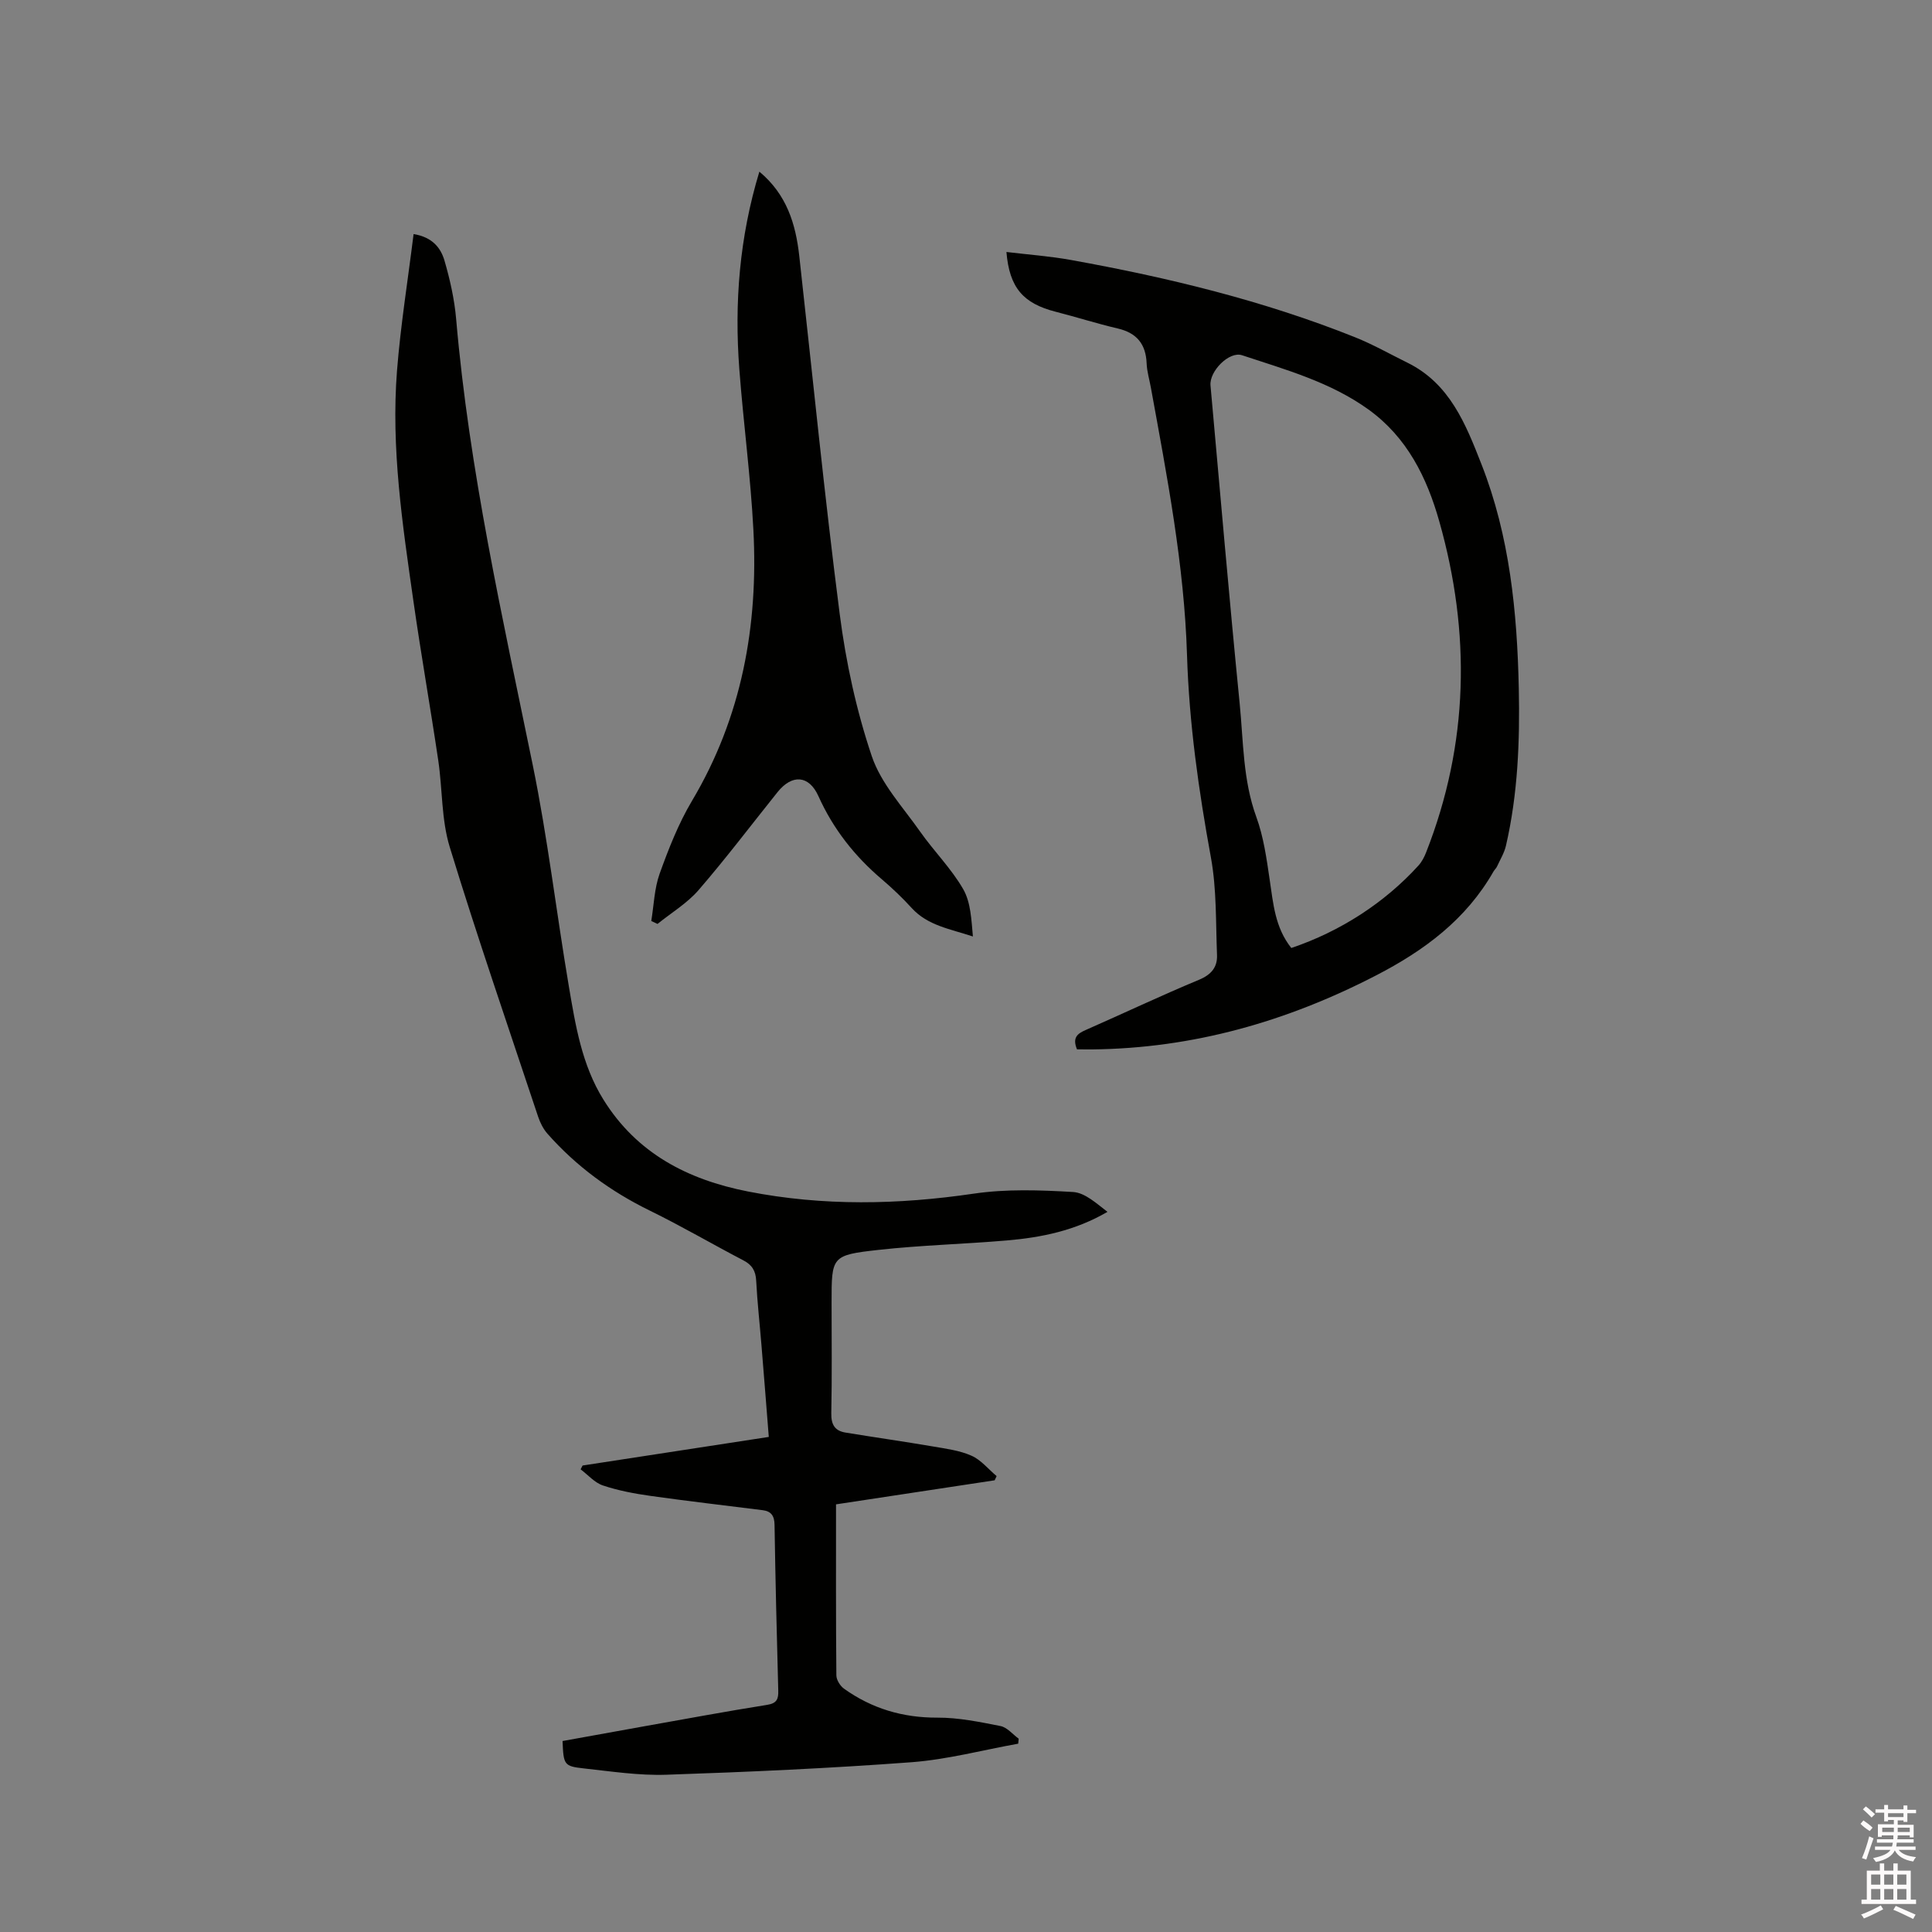 <svg enable-background="new 0 0 400 400" viewBox="0 0 400 400" xmlns="http://www.w3.org/2000/svg"><rect x="0" y="0" width="400" height="400" fill="#808080" stroke="none"/><path d="m385.2 377.6.6-.7c.6.4 1.3.9 1.9 1.5l-.6.7c-.8-.5-1.4-1-1.9-1.5zm.3 7.1c.6-1.4 1.1-2.9 1.5-4.5.3.1.6.3.9.4-.5 1.4-1 2.9-1.5 4.4zm.2-10.1.6-.6c.7.5 1.3 1.1 1.9 1.6l-.7.7c-.6-.6-1.2-1.2-1.8-1.7zm8.4-.8h.8v.9h1.8v.7h-1.8v1.8h-.8v-.3h-1.2v.9h3.3v2.6h-.8v-.4h-2.5c0 .3 0 .6-.1.8h3.4v.7h-3.5c0 .3-.1.6-.1.8h4v.7h-3.5c.7.9 1.9 1.3 3.6 1.5-.2.2-.4.5-.6.9-1.9-.3-3.2-1.1-3.8-2.3-.5 1.1-1.8 2-3.9 2.4-.2-.3-.4-.5-.6-.8 1.9-.4 3.1-.9 3.6-1.7h-3.2v-.7h3.5c.1-.2.1-.5.2-.8h-3.3v-.7h3.4c0-.2 0-.5 0-.8h-2.4v.3h-.8v-2.6h3.3v-.9h-1.2v.3h-.8v-1.8h-1.8v-.7h1.8v-.9h.8v.9h3.2zm-4.4 5.5h2.4c0-.3 0-.6 0-.9h-2.4zm1.2-3.1h3.2v-.8h-3.2zm4.4 2.2h-2.4v.9h2.5v-.9z" fill="#fcfafa"/><path d="m389.2 385.8h.9v1.5h1.9v-1.5h.9v1.5h2.7v6h1.1v.9h-11.3v-.9h1.1v-6h2.7zm.2 8.7.5.8c-1.2.6-2.5 1.3-4 1.9-.2-.3-.3-.6-.6-.8 1.6-.6 3-1.3 4.1-1.9zm-2-4.3h1.9v-2.1h-1.9zm0 3.1h1.9v-2.2h-1.9zm2.7-3.1h1.9v-2.1h-1.9zm0 3.1h1.9v-2.2h-1.9zm2.4 1.3c1.4.6 2.7 1.2 4.1 1.8l-.5.9c-1.5-.7-2.8-1.4-4.1-1.9zm2.2-6.5h-1.9v2.1h1.9zm-1.9 5.2h1.9v-2.2h-1.9z" fill="#fcfafa"/><g fill="#010100"><path d="m173.09 311.46c0 12.09-.04 23.75.07 35.41.01.94.78 2.18 1.58 2.75 5.77 4.13 12.18 6.03 19.36 6 4.35-.02 8.74.89 13.04 1.74 1.38.27 2.52 1.71 3.77 2.62-.03.34-.07.69-.1 1.03-7.36 1.32-14.68 3.28-22.1 3.84-16.89 1.26-33.82 2.02-50.75 2.59-5.68.19-11.41-.69-17.09-1.31-4.11-.45-4.2-.75-4.4-5.67 5.63-1.02 11.32-2.05 17.01-3.07 8.45-1.5 16.88-3.07 25.36-4.42 2.01-.32 2.34-1.22 2.29-2.95-.31-11.45-.59-22.89-.77-34.34-.03-1.83-.69-2.79-2.44-3.01-7.75-.98-15.51-1.87-23.24-2.96-3.33-.47-6.68-1.1-9.85-2.16-1.72-.57-3.09-2.19-4.62-3.34.14-.26.27-.53.41-.79 12.73-1.95 25.46-3.91 38.55-5.92-.51-6.42-1-12.73-1.52-19.03-.36-4.44-.86-8.87-1.09-13.31-.1-2.04-.85-3.28-2.66-4.22-6.48-3.38-12.79-7.08-19.35-10.29-8.12-3.97-15.23-9.17-21.2-15.92-.87-.99-1.52-2.28-1.94-3.54-6.18-18.58-12.57-37.11-18.3-55.83-1.74-5.68-1.49-11.94-2.37-17.9-1.63-11-3.57-21.95-5.14-32.96-2.26-15.85-4.67-31.73-3.4-47.8.74-9.35 2.24-18.64 3.43-28.24 3.95.65 5.64 2.91 6.4 5.51 1.14 3.93 2.06 8.01 2.41 12.08 2.69 31.22 9.58 61.7 15.85 92.3 3.1 15.13 4.89 30.52 7.47 45.77 1.38 8.13 2.69 16.34 7.17 23.54 6.91 11.12 17.42 16.56 29.9 19.02 15.58 3.06 31.12 2.75 46.79.45 6.73-.99 13.71-.74 20.54-.34 2.49.15 4.86 2.38 7.13 4.11-6.67 3.89-13.67 5.31-20.82 5.92-8.86.76-17.78.98-26.61 1.96-9.72 1.08-9.69 1.34-9.69 10.9 0 7.64.1 15.27-.06 22.91-.05 2.35.73 3.65 2.95 4.01 6.04.99 12.1 1.85 18.13 2.88 2.69.46 5.5.82 7.95 1.91 1.97.87 3.48 2.78 5.2 4.22-.14.29-.27.58-.41.87-10.88 1.64-21.73 3.29-32.84 4.98z"/><path d="m222.98 217.26c-1-2.43.08-3.25 1.76-3.99 7.85-3.45 15.6-7.13 23.51-10.42 2.55-1.06 3.82-2.62 3.72-5.13-.27-6.74-.06-13.59-1.26-20.17-2.54-13.88-4.51-27.76-4.95-41.9-.57-18.69-4.14-37.03-7.48-55.38-.3-1.67-.81-3.33-.88-5-.15-4.01-2.03-6.34-5.98-7.26-4.32-1.01-8.56-2.37-12.87-3.47-6.7-1.72-9.56-4.95-10.18-12.37 4.57.55 9.05.87 13.44 1.67 20.04 3.62 39.78 8.4 58.73 15.98 3.72 1.49 7.24 3.49 10.85 5.27 8.77 4.32 12.07 12.71 15.32 21 5.86 14.91 7.4 30.6 7.74 46.45.23 10.94-.19 21.84-2.66 32.56-.35 1.5-1.2 2.88-1.85 4.3-.17.38-.52.67-.73 1.04-5.67 9.93-14.3 16.34-24.31 21.51-18.48 9.55-37.89 15.1-58.75 15.32-1.04 0-2.09-.01-3.17-.01zm44.37-20.99c10.15-3.42 19.34-9.38 26.32-17.06.69-.76 1.2-1.74 1.58-2.7 8.86-22.53 9.28-45.47 2.74-68.56-2.56-9.06-6.65-17.4-14.68-23.18-7.9-5.68-17.13-8.23-26.15-11.22-2.68-.89-6.8 3.32-6.54 6.24 1.98 21.96 3.86 43.92 6.04 65.86.78 7.86.66 15.85 3.45 23.5 1.5 4.11 2.12 8.59 2.76 12.96.74 4.92 1.09 9.9 4.48 14.16z"/><path d="m134.84 190.68c.54-3.27.63-6.71 1.73-9.79 1.86-5.16 3.89-10.36 6.68-15.05 10.35-17.39 13.77-36.31 12.73-56.17-.58-11.1-2.07-22.14-2.91-33.23-1.04-13.72.01-27.27 4.15-40.9 5.68 4.73 7.52 10.84 8.26 17.45 2.76 24.74 5.2 49.52 8.38 74.2 1.28 9.93 3.44 19.89 6.63 29.36 1.92 5.7 6.46 10.56 10.03 15.65 2.85 4.05 6.45 7.63 8.9 11.89 1.58 2.75 1.69 6.34 2.01 9.8-4.68-1.56-9.34-2.24-12.66-5.88-1.92-2.11-4.01-4.1-6.18-5.95-5.65-4.8-10.09-10.43-13.15-17.24-1.96-4.35-5.46-4.56-8.45-.83-5.43 6.77-10.67 13.71-16.34 20.27-2.37 2.75-5.65 4.71-8.52 7.03-.44-.2-.87-.41-1.29-.61z"/></g></svg>